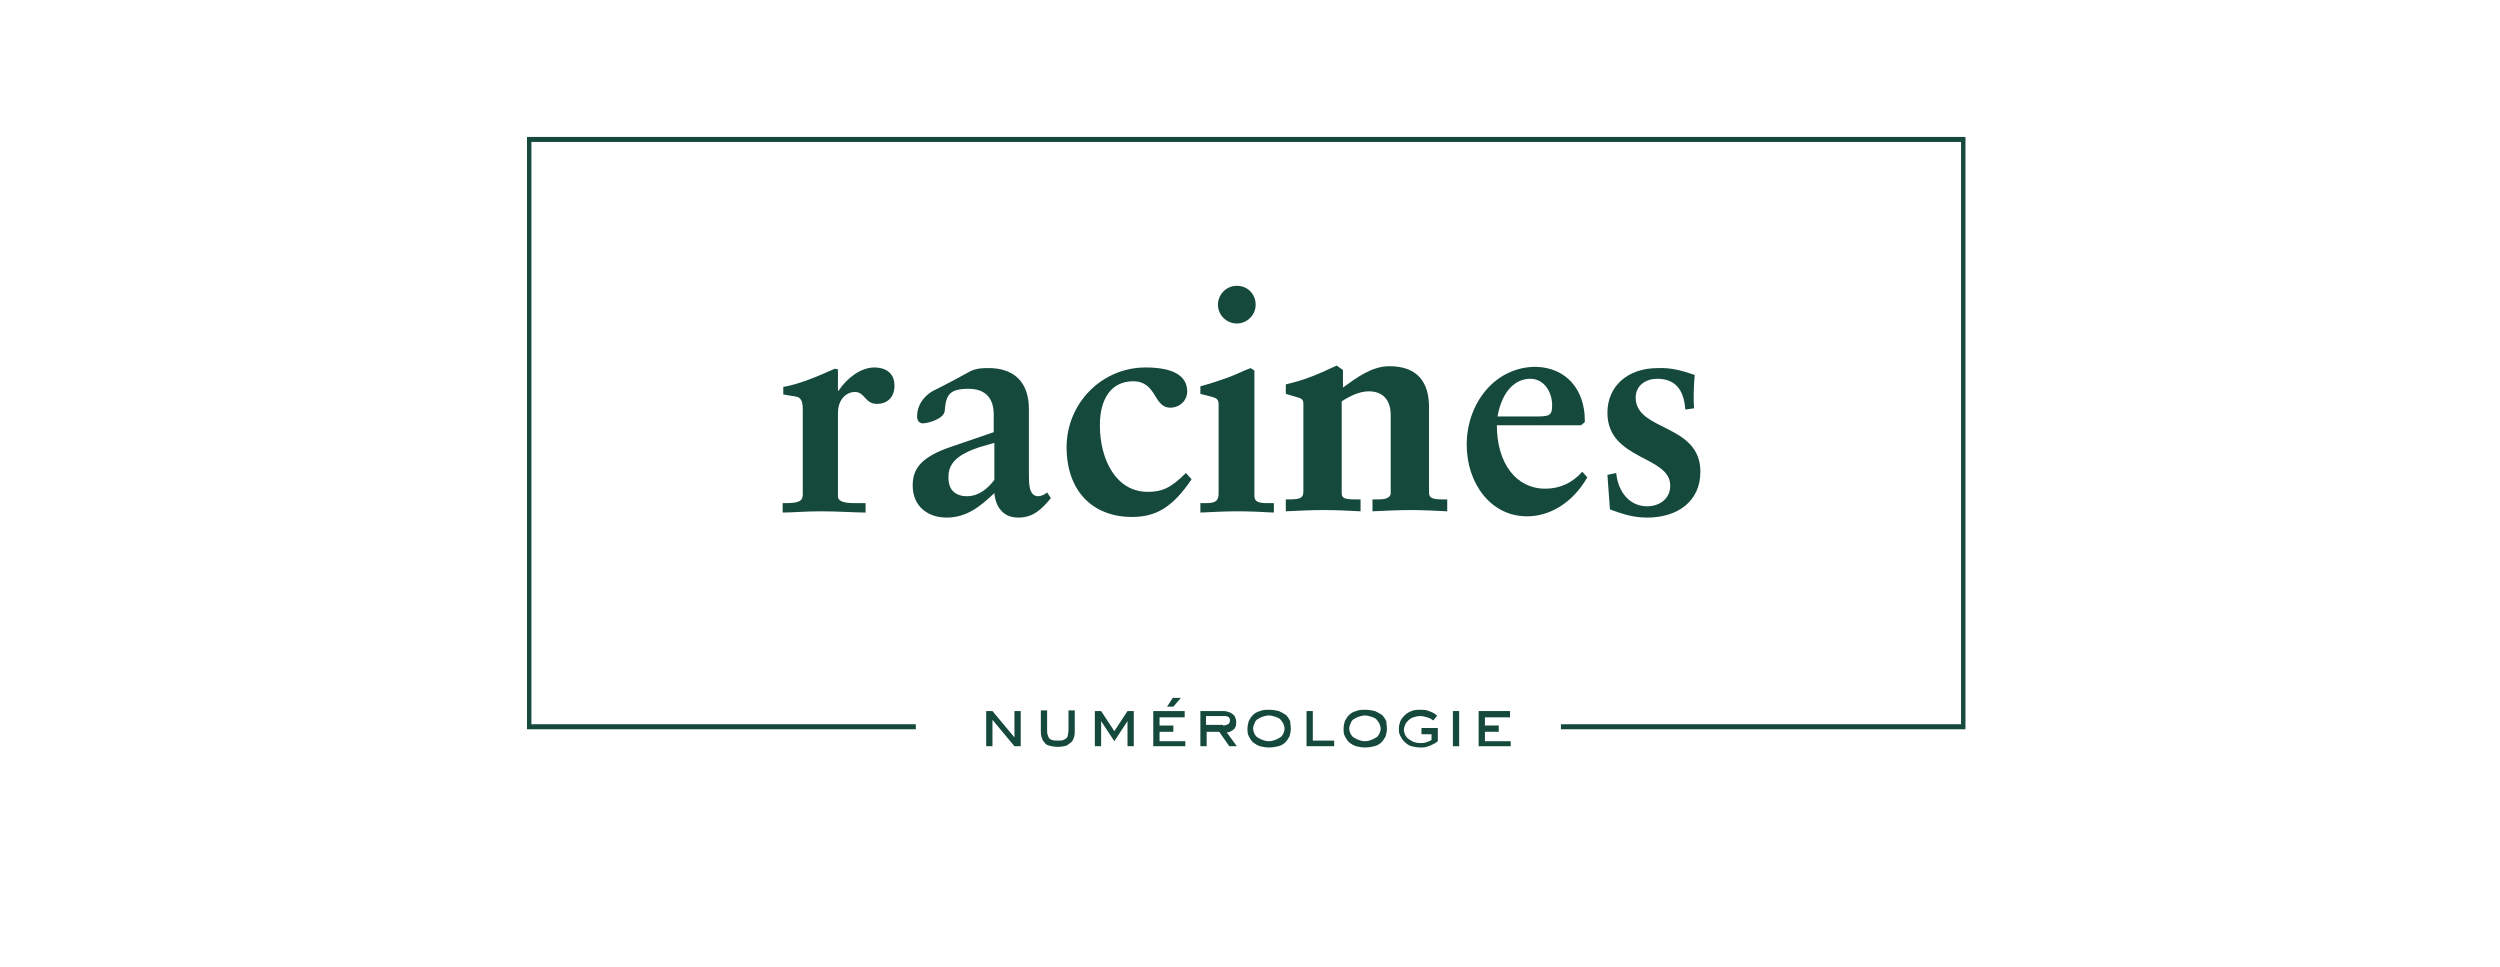 <?xml version="1.0" encoding="utf-8"?>
<!-- Generator: Adobe Illustrator 26.0.2, SVG Export Plug-In . SVG Version: 6.00 Build 0)  -->
<svg version="1.1" id="Calque_1" xmlns="http://www.w3.org/2000/svg" xmlns:xlink="http://www.w3.org/1999/xlink" x="0px" y="0px"
	 viewBox="0 0 398 154" style="enable-background:new 0 0 398 154;" xml:space="preserve">
<style type="text/css">
	.st0{fill:#15493C;}
</style>
<g>
	<path class="st0" d="M133.4,58.8v3.4h0.1c1.4-2.1,3.6-3.7,5.7-3.7c1.7,0,3.2,0.8,3.2,2.9c0,1.9-1.2,2.9-2.8,2.9
		c-1.9,0-1.9-1.9-3.5-1.9c-1.2,0-2.7,1-2.7,3.4V79c0,0.6,0.5,1.1,2.6,1.1h1.8v1.5c-1.4,0-4.5-0.2-7.1-0.2c-2.5,0-4.7,0.2-6.1,0.2
		v-1.5h0.5c2.2,0,2.7-0.4,2.7-1.4V65.2c0-1.4-0.3-2-1.3-2.1l-1.8-0.3v-1.2c2.4-0.4,5.3-1.6,8.2-2.9L133.4,58.8z"/>
	<path class="st0" d="M163.8,65.1v10.4c0,1.5,0,3.5,1.5,3.5c0.4,0,1.1-0.3,1.4-0.6l0.6,0.9c-1.5,1.8-2.8,3.1-5.2,3.1
		s-3.6-1.7-3.8-3.9c-2.2,2.1-4.4,3.9-7.6,3.9c-3,0-5.4-1.8-5.4-5.1c0-2.5,1.1-4.5,6.2-6.2l6.7-2.3V66c0-2.9-1.6-4.1-4-4.1
		c-3,0-3.6,0.9-3.8,3.5c-0.1,1.3-2.7,2-3.5,2c-0.5,0-0.9-0.4-0.9-1.1c0-2.2,1.6-3.6,2.6-4.1c0.8-0.4,3.2-1.6,5.5-2.9
		c0.6-0.3,1.2-0.7,3-0.7C161.7,58.5,163.8,61.1,163.8,65.1z M154,79c1.6,0,3.1-1,4.3-2.6v-5.9l-2.4,0.7c-2.4,0.8-4.9,2-4.9,4.6
		C150.9,77.9,152,79,154,79z"/>
	<path class="st0" d="M189,62.3c0,1.5-1.2,2.6-2.7,2.6c-2.7,0-2.1-4.2-5.9-4.2c-3.5,0-5.3,2.8-5.3,7c0,5.5,2.6,10.6,7.6,10.6
		c2.2,0,3.6-0.5,6.1-3l0.9,1c-3.1,4.6-5.8,6-9.5,6c-6.3,0-10.4-4.2-10.4-11.1s5.5-12.7,12.6-12.7C186.7,58.5,189,59.8,189,62.3z"/>
	<path class="st0" d="M199.7,59v19.8c0,0.7,0.1,1.3,1.9,1.3h1.2v1.5c-2-0.1-3.8-0.2-5.7-0.2s-3.9,0.1-6,0.2v-1.5h0.9
		c1.7,0,2-0.5,2-1.6V64.4c0-0.8-0.3-1-1-1.2l-1.9-0.5v-1.2c1.5-0.4,3-0.9,4.4-1.4c1.1-0.4,2.5-1.1,3.6-1.5L199.7,59z M199.9,48.5
		c0,1.7-1.4,3-3,3s-3-1.3-3-3c0-1.6,1.3-3,3-3C198.7,45.5,199.9,46.9,199.9,48.5z"/>
	<path class="st0" d="M213.8,58.9v2.8c2.2-1.6,4.6-3.4,7.4-3.4c4.5,0,6.3,2.6,6.3,6.5v13.5c0,0.7,0.1,1.2,2,1.2h0.9v1.9
		c-1.9-0.1-3.9-0.2-5.8-0.2c-1.6,0-4.3,0.1-6.1,0.2v-1.9h1.1c1.2,0,1.8-0.4,1.8-1V66.1c0-2.5-1.3-3.8-3.5-3.8
		c-1.5,0-3.1,0.8-4.3,1.6v14.5c0,0.8,0.2,1.1,2.1,1.1h0.9v1.9c-1.9-0.1-4-0.2-5.8-0.2c-2,0-4.1,0.1-6.1,0.2v-1.9h0.7
		c1.9,0,2.1-0.4,2.1-1.4V64.3c0-0.5-0.1-0.8-0.8-1l-2-0.6v-1.5c2.9-0.7,4.7-1.4,8.1-3L213.8,58.9z"/>
	<path class="st0" d="M252.3,66.9v0.3l-0.6,0.5h-13.4c0,6.1,3.1,10.1,7.7,10.1c2.3,0,4.3-0.9,5.9-2.7l0.8,0.9
		c-2.3,4-5.9,6.2-9.6,6.2c-5.8,0-9.6-5.3-9.6-11.4c0-6.6,4.5-12.4,11-12.4C249.3,58.5,252.3,62,252.3,66.9z M244.1,66.3
		c2.5,0,3,0,3-1.8c0-2-1.2-4.2-3.5-4.2c-2.1,0-4.4,1.6-5.2,6H244.1z"/>
	<path class="st0" d="M269.8,59.7c-0.2,2-0.2,4.3-0.1,5.3l-1.4,0.2c-0.2-2.8-1.3-4.9-4.5-4.9c-1.7,0-3.4,1-3.4,3
		c0,5.4,10.3,4.1,10.3,11.8c0,4.7-3.6,7.3-8.5,7.3c-2.4,0-4.2-0.7-5.9-1.3l-0.4-5.5l1.4-0.3c0.3,3.1,2.2,5.3,4.9,5.3
		c1.9,0,3.7-1.1,3.7-3.3c0-4.8-10-4-10-11.6c0-4.2,3.2-7.1,8-7.1C266,58.5,267.8,59,269.8,59.7z"/>
</g>
<g>
	<path class="st0" d="M162.5,118.8h-1l-3.5-4.2v4.2h-1v-5.6h1l3.5,4.2v-4.2h1V118.8z"/>
	<path class="st0" d="M171.1,116.3c0,0.4,0,0.7-0.1,1s-0.2,0.6-0.4,0.8s-0.5,0.4-0.8,0.6c-0.4,0.1-0.8,0.2-1.4,0.2s-1-0.1-1.4-0.2
		c-0.4-0.1-0.6-0.3-0.8-0.6c-0.2-0.2-0.3-0.5-0.4-0.8s-0.1-0.7-0.1-1v-3.2h1v3.2c0,0.3,0,0.5,0.1,0.7s0.1,0.4,0.2,0.5
		s0.3,0.3,0.5,0.3c0.2,0.1,0.5,0.1,0.9,0.1s0.7,0,0.9-0.1s0.4-0.2,0.5-0.3s0.2-0.3,0.2-0.5s0.1-0.4,0.1-0.7v-3.2h1V116.3
		L171.1,116.3z"/>
	<path class="st0" d="M180.5,118.8h-1v-4l0,0l-2.1,3.2l-2.1-3.2l0,0v4h-1v-5.6h1l2.1,3.2l2.1-3.2h1V118.8z"/>
	<path class="st0" d="M188.7,118.8h-5.1v-5.6h5v1h-4v1.3h2.2v1h-2.2v1.5h4.1V118.8z M186.8,112.5h-1l0.9-1.4h1.3L186.8,112.5z"/>
	<path class="st0" d="M196.9,118.8h-1.2l-1.6-2.3h-2v2.3h-1v-5.6h3.5c0.3,0,0.6,0,0.8,0.1c0.3,0.1,0.5,0.1,0.7,0.3
		c0.2,0.1,0.4,0.3,0.5,0.5s0.2,0.5,0.2,0.8s0,0.6-0.1,0.8s-0.2,0.4-0.4,0.5c-0.1,0.1-0.3,0.2-0.5,0.3s-0.4,0.1-0.5,0.1L196.9,118.8z
		 M194.7,115.5c0.3,0,0.6-0.1,0.8-0.2c0.2-0.1,0.3-0.3,0.3-0.6c0-0.2,0-0.3-0.1-0.4s-0.1-0.2-0.2-0.2s-0.2-0.1-0.4-0.1
		c-0.1,0-0.3,0-0.5,0H192v1.4h2.7V115.5z"/>
	<path class="st0" d="M205.5,116c0,0.4-0.1,0.8-0.2,1.2c-0.2,0.4-0.4,0.7-0.7,1s-0.7,0.5-1.1,0.6s-0.9,0.2-1.5,0.2
		c-0.5,0-1-0.1-1.4-0.2s-0.8-0.4-1.1-0.6c-0.3-0.3-0.5-0.6-0.7-1s-0.2-0.7-0.2-1.2s0.1-0.8,0.2-1.2c0.2-0.4,0.4-0.7,0.7-1
		s0.7-0.5,1.1-0.6c0.4-0.2,0.9-0.2,1.5-0.2s1,0.1,1.5,0.2c0.4,0.2,0.8,0.4,1.1,0.6c0.3,0.3,0.5,0.6,0.7,1
		C205.4,115.2,205.5,115.6,205.5,116z M202,118c0.4,0,0.7-0.1,1-0.2c0.3-0.1,0.6-0.3,0.8-0.4s0.4-0.4,0.5-0.6
		c0.1-0.2,0.2-0.5,0.2-0.8s-0.1-0.5-0.2-0.8c-0.1-0.2-0.3-0.5-0.5-0.7s-0.5-0.3-0.8-0.4c-0.3-0.1-0.7-0.2-1-0.2s-0.7,0.1-1,0.2
		s-0.6,0.3-0.8,0.4s-0.4,0.4-0.5,0.7c-0.1,0.2-0.2,0.5-0.2,0.8s0.1,0.5,0.2,0.8c0.1,0.2,0.3,0.5,0.5,0.6s0.5,0.3,0.8,0.4
		S201.6,118,202,118z"/>
	<path class="st0" d="M212.4,118.8H208v-5.6h1v4.7h3.4V118.8z"/>
	<path class="st0" d="M220.8,116c0,0.4-0.1,0.8-0.2,1.2c-0.2,0.4-0.4,0.7-0.7,1s-0.7,0.5-1.1,0.6s-0.9,0.2-1.5,0.2
		c-0.5,0-1-0.1-1.4-0.2s-0.8-0.4-1.1-0.6c-0.3-0.3-0.5-0.6-0.7-1s-0.2-0.7-0.2-1.2s0.1-0.8,0.2-1.2c0.2-0.4,0.4-0.7,0.7-1
		s0.7-0.5,1.1-0.6c0.4-0.2,0.9-0.2,1.5-0.2s1,0.1,1.5,0.2c0.4,0.2,0.8,0.4,1.1,0.6c0.3,0.3,0.5,0.6,0.7,1
		C220.7,115.2,220.8,115.6,220.8,116z M217.3,118c0.4,0,0.7-0.1,1-0.2c0.3-0.1,0.6-0.3,0.8-0.4s0.4-0.4,0.5-0.6
		c0.1-0.2,0.2-0.5,0.2-0.8s-0.1-0.5-0.2-0.8c-0.1-0.2-0.3-0.5-0.5-0.7s-0.5-0.3-0.8-0.4c-0.3-0.1-0.7-0.2-1-0.2s-0.7,0.1-1,0.2
		s-0.6,0.3-0.8,0.4s-0.4,0.4-0.5,0.7c-0.1,0.2-0.2,0.5-0.2,0.8s0.1,0.5,0.2,0.8c0.1,0.2,0.3,0.5,0.5,0.6s0.5,0.3,0.8,0.4
		S216.9,118,217.3,118z"/>
	<path class="st0" d="M228.9,118c-0.1,0.1-0.3,0.2-0.4,0.3c-0.2,0.1-0.4,0.2-0.6,0.3c-0.2,0.1-0.5,0.2-0.8,0.3s-0.6,0.1-1,0.1
		c-0.5,0-1-0.1-1.4-0.2s-0.8-0.4-1.1-0.7s-0.5-0.6-0.7-1s-0.2-0.7-0.2-1.1c0-0.4,0.1-0.8,0.2-1.1s0.4-0.7,0.7-1s0.6-0.5,1.1-0.7
		s0.9-0.2,1.5-0.2c0.4,0,0.7,0,1,0.1s0.5,0.2,0.8,0.3c0.2,0.1,0.4,0.2,0.5,0.3s0.3,0.2,0.3,0.2l-0.6,0.8c-0.3-0.2-0.6-0.4-1-0.5
		s-0.7-0.2-1.1-0.2c-0.4,0-0.8,0.1-1.1,0.2c-0.3,0.1-0.6,0.3-0.8,0.5s-0.4,0.4-0.5,0.7c-0.1,0.2-0.2,0.5-0.2,0.8s0.1,0.5,0.2,0.8
		c0.1,0.2,0.3,0.5,0.5,0.6c0.2,0.2,0.5,0.3,0.8,0.5c0.3,0.1,0.7,0.2,1,0.2s0.7,0,1-0.1s0.6-0.2,0.9-0.4v-0.9h-1.6v-1h2.6L228.9,118
		L228.9,118z"/>
	<path class="st0" d="M232.3,118.8h-1v-5.6h1V118.8z"/>
	<path class="st0" d="M240.5,118.8h-5.1v-5.6h5v1h-4v1.3h2.2v1h-2.2v1.5h4.1V118.8z"/>
</g>
<polygon class="st0" points="312.9,116.1 248.5,116.1 248.5,115.3 312.2,115.3 312.2,22.6 84.6,22.6 84.6,115.3 145.8,115.3 
	145.8,116.1 83.9,116.1 83.9,21.8 312.9,21.8 "/>
</svg>
